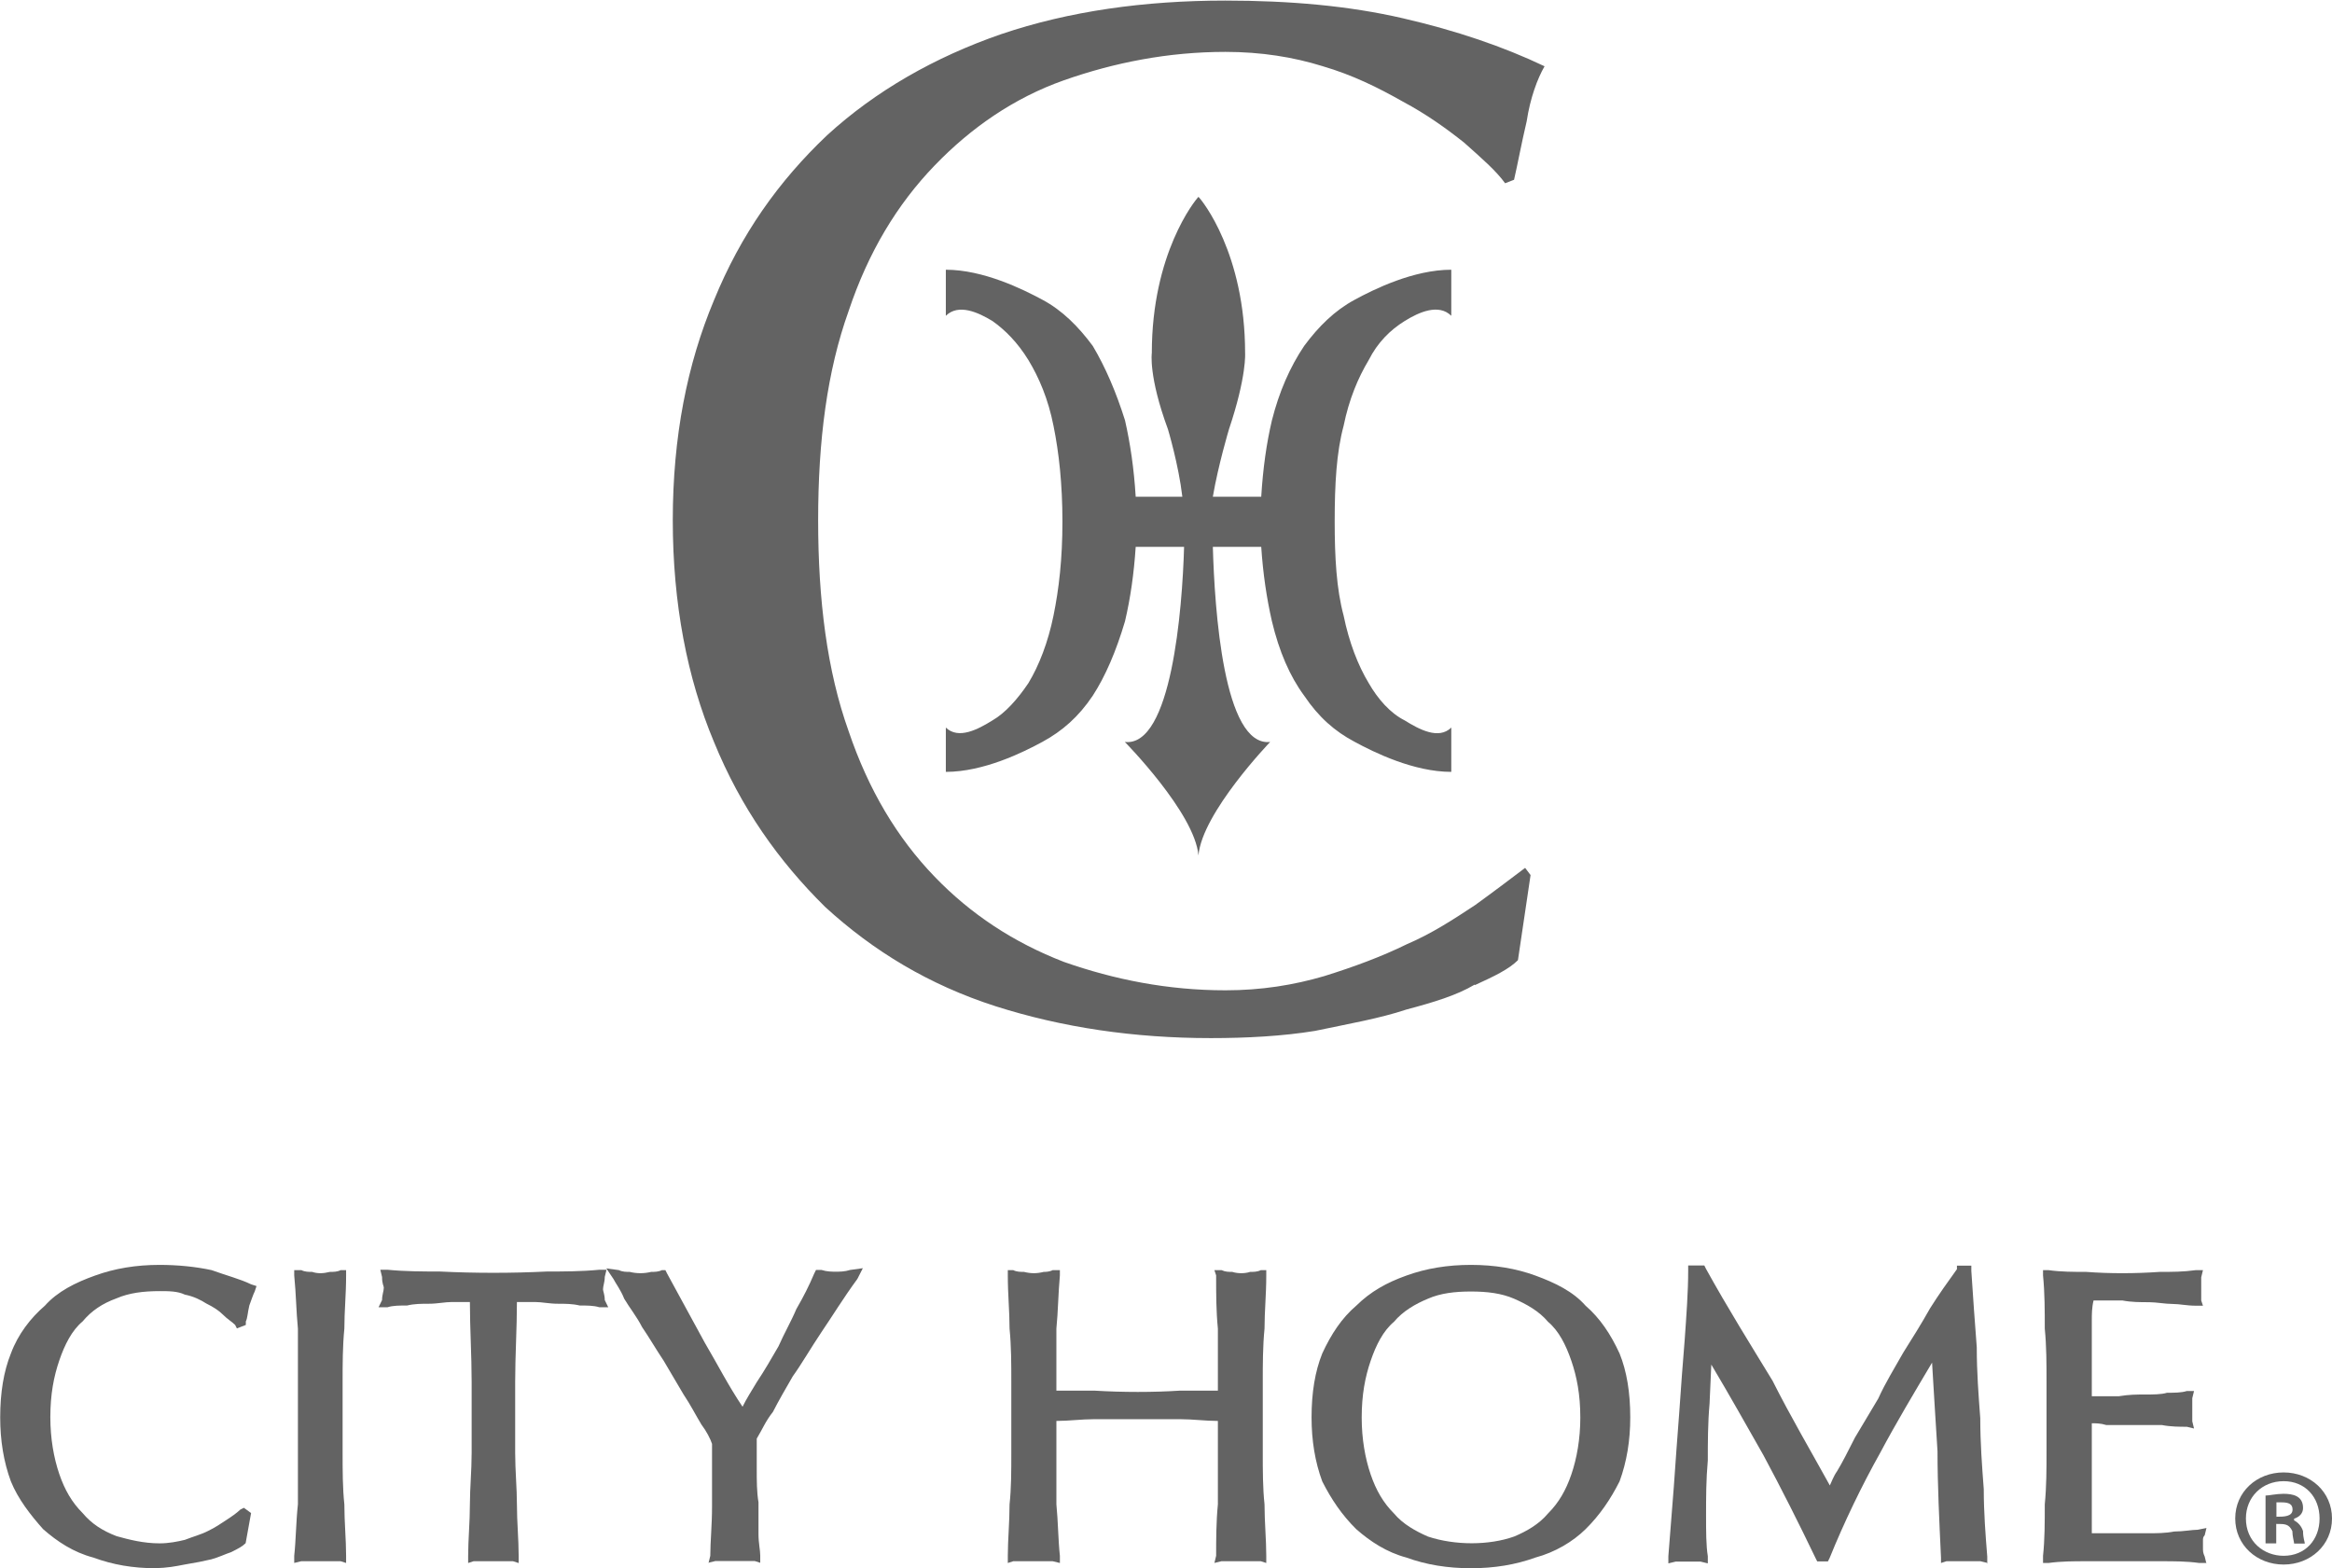 <?xml version="1.0" encoding="UTF-8"?>
<svg id="_レイヤー_2" data-name="レイヤー 2" xmlns="http://www.w3.org/2000/svg" viewBox="0 0 120 80.7">
  <defs>
    <style>
      .cls-1 {
        fill: #636363;
      }
    </style>
  </defs>
  <g id="_レイヤー_1-2" data-name="レイヤー 1">
    <g id="logo-cityhome">
      <g>
        <path class="cls-1" d="M11.82,79.6h0c-.28.18-.65.27-1.02.37-.37.09-.83.18-1.29.27s-1.02.18-1.48.18c-1.2,0-2.22-.18-3.14-.55-.92-.27-1.75-.73-2.49-1.37-.65-.73-1.2-1.46-1.57-2.37-.37-1-.65-2.01-.65-3.19s.28-2.28.65-3.2c.37-.91.92-1.73,1.66-2.37.65-.64,1.48-1.19,2.49-1.46,1.02-.37,2.03-.55,3.23-.55.92,0,1.75.09,2.58.27.74.18,1.48.46,2.03.73-.09.18-.18.46-.28.82-.09.27-.09.55-.18.82h-.09c-.18-.18-.37-.37-.65-.55-.18-.18-.55-.46-.83-.64-.37-.18-.74-.37-1.2-.46-.37-.18-.83-.18-1.38-.18-.83,0-1.66.09-2.31.37-.74.28-1.38.73-1.94,1.28-.46.55-.92,1.19-1.2,2.1-.28.82-.46,1.83-.46,3.01s.18,2.19.46,3.01c.28.82.74,1.55,1.2,2.1.55.55,1.2.91,1.94,1.19.65.27,1.48.46,2.31.46.55,0,1.02-.09,1.38-.18.46-.18.83-.27,1.2-.46.37-.18.74-.37,1.02-.64.28-.18.55-.37.74-.46l.09.09-.18,1.19c-.18.09-.37.27-.65.37Z"/>
        <path class="cls-1" d="M8.03,80.7h0c-1.2,0-2.22-.18-3.23-.55-1.02-.27-1.85-.82-2.58-1.46-.65-.73-1.29-1.55-1.66-2.46-.37-1-.55-2.1-.55-3.29,0-1.28.18-2.37.55-3.29.37-1,1.02-1.83,1.75-2.46.65-.73,1.57-1.19,2.58-1.55,1.02-.37,2.12-.55,3.32-.55.92,0,1.85.09,2.68.27.74.27,1.48.46,2.03.73l.28.09-.09.27c-.09.18-.18.46-.28.73-.09.37-.09.64-.18.82v.18l-.46.18-.09-.18c-.18-.18-.37-.27-.65-.55-.18-.18-.46-.37-.83-.55-.28-.18-.65-.37-1.11-.46-.37-.18-.83-.18-1.29-.18-.83,0-1.57.09-2.22.37-.74.27-1.29.64-1.75,1.19-.55.46-.92,1.19-1.2,2.01-.28.82-.46,1.73-.46,2.92,0,1.1.18,2.1.46,2.92.28.82.65,1.46,1.2,2.01.46.55,1.02.91,1.75,1.19.65.18,1.38.37,2.22.37.46,0,.92-.09,1.29-.18.46-.18.83-.27,1.2-.46.37-.18.65-.37.92-.55.28-.18.55-.37.74-.55l.18-.09.37.27-.28,1.55c-.18.18-.37.27-.74.46-.28.09-.65.27-1.02.37-.37.09-.83.18-1.38.27-.46.09-.92.18-1.48.18ZM8.22,65.64h0c-1.11,0-2.22.18-3.14.55-.92.27-1.75.73-2.4,1.37-.74.64-1.2,1.37-1.66,2.28-.28.91-.55,1.92-.55,3.1,0,1.1.28,2.19.55,3.1.46.82.92,1.64,1.57,2.19.74.64,1.48,1.1,2.4,1.46.92.27,1.94.46,3.05.46.46,0,.92-.09,1.48-.18.46-.09.83-.18,1.2-.27.46-.09.74-.18,1.02-.37.18-.09.37-.18.46-.18l.09-.73c-.09.09-.18.18-.28.27-.37.18-.65.37-1.02.55-.37.18-.83.37-1.29.55-.46.09-.92.18-1.48.18-.83,0-1.66-.18-2.4-.46-.83-.27-1.48-.73-2.03-1.28-.55-.55-1.02-1.37-1.29-2.19-.28-.91-.46-1.92-.46-3.1s.18-2.28.46-3.1c.28-.91.74-1.64,1.29-2.19.55-.64,1.29-1.1,2.03-1.37.74-.27,1.57-.37,2.4-.37.55,0,1.02.09,1.48.18.46.18.83.37,1.2.55.37.18.65.37.92.64.18.09.28.18.37.27,0-.09.09-.27.09-.46.09-.27.09-.46.18-.64-.55-.18-1.11-.37-1.75-.55-.74-.18-1.57-.27-2.49-.27Z"/>
        <path class="cls-1" d="M15.6,68.38h0c-.09-.91-.09-1.83-.18-2.74.18.09.37.09.55.09h1.02c.18,0,.37,0,.55-.09,0,.91-.09,1.83-.09,2.74-.09.91-.09,1.83-.09,2.74v3.65c0,.91,0,1.83.09,2.65,0,.91.09,1.83.09,2.74-.37-.09-.65-.09-1.02-.09s-.74,0-1.11.09c.09-.91.09-1.83.18-2.74v-9.04Z"/>
        <path class="cls-1" d="M15.14,80.43h0v-.37c.09-.82.09-1.73.19-2.65v-9.04c-.09-.91-.09-1.74-.19-2.74v-.27h.37c.18.09.37.09.55.09.28.09.55.09.92,0,.18,0,.37,0,.55-.09h.28v.27c0,1-.09,1.83-.09,2.74-.09.91-.09,1.83-.09,2.74v3.65c0,.91,0,1.83.09,2.65,0,.91.09,1.83.09,2.65v.37l-.28-.09h-2.03l-.37.09ZM16.52,79.79h.74c-.09-.73-.09-1.55-.09-2.28-.09-.91-.09-1.83-.09-2.74v-3.65c0-.91,0-1.83.09-2.74,0-.82,0-1.55.09-2.37h-.18c-.37.09-.74.09-1.11,0h-.18c0,.82,0,1.55.09,2.37v9.13c-.09.73-.09,1.55-.09,2.28h.74Z"/>
        <path class="cls-1" d="M24.46,66.73h-1.2c-.37,0-.74.09-1.2.09-.37,0-.74,0-1.2.09-.37,0-.65,0-1.02.09.09-.28.19-.46.19-.73,0-.09-.09-.37-.19-.64,1.02.09,1.94.09,2.77.09h5.54c.83,0,1.75,0,2.77-.09-.09.27-.18.55-.18.73s.09.37.18.64c-.37-.09-.65-.09-1.01-.09-.37-.09-.83-.09-1.2-.09-.46,0-.83-.09-1.2-.09h-1.2c0,1.46-.09,2.92-.09,4.38v3.65c0,.91.09,1.83.09,2.74,0,.82.09,1.73.09,2.65-.28-.09-.65-.09-1.02-.09s-.74,0-1.02.09c0-.91.09-1.83.09-2.65,0-.91.09-1.83.09-2.74v-3.65c0-1.46-.09-2.92-.09-4.38Z"/>
        <path class="cls-1" d="M26.68,80.43h0l-.28-.09h-2.03l-.28.09v-.37c0-.82.09-1.73.09-2.65,0-.82.09-1.73.09-2.65v-3.65c0-1.37-.09-2.74-.09-4.11h-.92c-.37,0-.74.09-1.2.09-.37,0-.74,0-1.11.09-.37,0-.74,0-1.01.09h-.46l.18-.37c0-.28.09-.46.09-.64,0-.09-.09-.18-.09-.55l-.09-.37h.37c.92.09,1.85.09,2.68.09,1.85.09,3.69.09,5.54,0,.83,0,1.75,0,2.68-.09h.37l-.09.37c0,.27-.09.46-.09.64,0,.09.09.27.09.55l.18.37h-.46c-.28-.09-.65-.09-1.01-.09-.37-.09-.74-.09-1.11-.09-.46,0-.83-.09-1.2-.09h-.92c0,1.37-.09,2.74-.09,4.11v3.65c0,.91.09,1.83.09,2.65,0,.91.09,1.83.09,2.65v.37ZM25.38,79.79h.74c0-.73-.09-1.55-.09-2.28,0-.91-.09-1.83-.09-2.74v-3.65c0-1.46.09-2.92.09-4.38v-.27h1.48c.37,0,.83.09,1.2.09s.83,0,1.2.09h.65c-.09-.09-.09-.18-.09-.27,0-.18.09-.27.09-.46-.83.09-1.66.09-2.4.09-1.85.09-3.69.09-5.54,0-.74,0-1.57,0-2.4-.09,0,.18.09.27.09.37,0,.18,0,.27-.09.37h.65c.37-.09.83-.09,1.2-.09s.83-.09,1.2-.09h1.48v.27c0,1.46.09,2.92.09,4.38v3.65c0,.91-.09,1.83-.09,2.74,0,.73-.09,1.55-.09,2.28h.74Z"/>
        <path class="cls-1" d="M36.37,73.12h0c-.28-.46-.65-.91-.92-1.46-.37-.55-.74-1.19-1.11-1.73-.37-.64-.74-1.19-1.02-1.73-.37-.64-.65-1.1-.92-1.55-.28-.46-.46-.73-.65-1,.18.09.37.09.65.09h1.11c.18,0,.37,0,.65-.09.65,1.28,1.29,2.47,1.94,3.65.65,1.19,1.29,2.37,2.03,3.65.37-.55.74-1.1,1.11-1.64.28-.64.65-1.28,1.01-1.83.37-.64.74-1.28,1.02-1.92.37-.64.65-1.28.92-1.92.37.09.65.09.83.09s.46,0,.83-.09c-.65,1-1.29,2.01-1.85,2.83-.55.82-1.01,1.55-1.38,2.19-.46.73-.83,1.28-1.11,1.83-.28.55-.55,1.1-.83,1.46v1.64c0,.64,0,1.19.09,1.83v1.55c.09.46.09.82.09,1.19-.28-.09-.65-.09-1.01-.09s-.74,0-1.11.09c.09-.73.18-1.64.18-2.65v-3.29c-.09-.27-.28-.64-.55-1.1Z"/>
        <path class="cls-1" d="M36.46,80.43h0l.09-.37c0-.73.09-1.55.09-2.56v-3.2c-.09-.27-.28-.64-.55-1-.28-.46-.55-1-.92-1.55l-1.02-1.73c-.37-.55-.74-1.19-1.11-1.73-.28-.55-.65-1-.92-1.46-.18-.46-.46-.82-.55-1.01l-.37-.55.65.09c.18.09.37.09.55.09.37.09.74.09,1.11,0,.18,0,.37,0,.55-.09h.18l.09.18c.65,1.19,1.29,2.37,1.94,3.56.65,1.1,1.2,2.19,1.94,3.29.18-.37.46-.82.74-1.28.37-.55.74-1.19,1.11-1.83.28-.64.65-1.28.92-1.92.37-.64.65-1.19.92-1.83l.09-.18h.28c.28.09.55.09.74.09s.46,0,.74-.09l.65-.09-.28.55c-.74,1.01-1.29,1.92-1.85,2.74-.55.82-1.02,1.64-1.48,2.28-.37.64-.74,1.28-1.02,1.83-.37.46-.55.91-.83,1.37v1.55c0,.64,0,1.19.09,1.73v1.64c0,.46.09.82.09,1.1v.37l-.28-.09h-2.03l-.37.09ZM37.85,79.79h.74c0-.18-.09-.46-.09-.82v-1.55c-.09-.64-.09-1.19-.09-1.73v-1.73l.09-.09c.18-.46.46-.91.74-1.46.37-.55.74-1.19,1.11-1.83.46-.73.92-1.46,1.48-2.28.46-.64.92-1.46,1.48-2.28-.28.09-.55,0-.92,0-.28.55-.55,1.1-.83,1.64-.37.64-.65,1.28-1.02,1.92-.37.64-.74,1.28-1.11,1.83-.37.64-.74,1.19-1.02,1.73l-.28.37-.18-.46c-.74-1.28-1.48-2.46-2.12-3.65-.65-1.1-1.2-2.28-1.85-3.47-.18.09-.28.09-.37.09-.46.09-.83.09-1.29,0,.09.18.18.37.28.55.28.37.65.91.92,1.46.37.55.74,1.1,1.11,1.73l1.01,1.73c.37.55.65,1.1.92,1.55s.46.82.65,1v3.47c0,.82,0,1.64-.09,2.28h.74Z"/>
        <path class="cls-1" d="M62.95,68.38h0c0-.91-.09-1.83-.18-2.74.18.09.37.09.55.09h1.01c.18,0,.37,0,.55-.09,0,.91-.09,1.83-.09,2.74-.09.91-.09,1.83-.09,2.74v3.65c0,.91,0,1.83.09,2.65,0,.91.09,1.83.09,2.74-.28-.09-.65-.09-1.02-.09s-.74,0-1.11.09c.09-.91.18-1.83.18-2.74v-4.56c-.74,0-1.48,0-2.21-.09h-4.43c-.74.09-1.48.09-2.21.09v4.56c.09.91.09,1.83.18,2.74-.37-.09-.74-.09-1.11-.09s-.65,0-1.01.09c0-.91.09-1.83.09-2.74.09-.82.09-1.73.09-2.65v-3.65c0-.91,0-1.83-.09-2.74,0-.91-.09-1.83-.09-2.74.18.09.37.09.55.09h1.02c.18,0,.37,0,.55-.09-.09.91-.09,1.83-.18,2.74v3.47h2.21c.74.09,1.48.09,2.22.09s1.48,0,2.21-.09h2.21v-3.47Z"/>
        <path class="cls-1" d="M62.49,80.43h0l.09-.37c0-.82,0-1.73.09-2.65v-4.29c-.65,0-1.29-.09-1.94-.09h-4.43c-.65,0-1.29.09-1.94.09v4.29c.09.91.09,1.83.18,2.65v.37l-.37-.09h-2.03l-.28.09v-.37c0-.82.09-1.73.09-2.65.09-.82.09-1.73.09-2.65v-3.65c0-.91,0-1.83-.09-2.74,0-.91-.09-1.74-.09-2.74v-.27h.28c.18.09.37.09.55.09.37.09.65.09,1.02,0,.09,0,.28,0,.46-.09h.37v.27c-.09,1-.09,1.83-.18,2.74v3.19h1.94c1.48.09,3.05.09,4.43,0h1.94v-3.19c-.09-.91-.09-1.74-.09-2.74l-.09-.27h.37c.19.09.37.09.55.09.28.09.65.09.92,0,.18,0,.37,0,.55-.09h.28v.27c0,1-.09,1.83-.09,2.74-.09.91-.09,1.83-.09,2.74v3.65c0,.91,0,1.83.09,2.65,0,.91.09,1.83.09,2.65v.37l-.28-.09h-2.03l-.37.09ZM53.17,79.79h.83c-.09-.73-.09-1.55-.18-2.28v-4.93h2.49c1.38-.09,3.05-.09,4.43,0h2.49v4.93c-.09.73-.09,1.55-.09,2.28h1.48c0-.73-.09-1.55-.09-2.28,0-.91-.09-1.83-.09-2.74v-3.65c0-.91.09-1.83.09-2.74,0-.82.09-1.55.09-2.37h-.19c-.37.09-.74.09-1.11,0h-.18c0,.82,0,1.55.09,2.37v3.74h-2.49c-1.38.09-3.05.09-4.43,0h-2.49v-3.74c.09-.82.09-1.55.18-2.37h-.28c-.37.09-.74.09-1.11,0h-.18c.09.82.09,1.55.09,2.37.09.91.09,1.83.09,2.74v3.65c0,.91,0,1.83-.09,2.74,0,.73,0,1.55-.09,2.28h.74Z"/>
        <path class="cls-1" d="M68.31,69.74h0c.37-.91.92-1.73,1.66-2.37.65-.64,1.48-1.19,2.49-1.46,1.02-.37,2.03-.55,3.23-.55s2.22.18,3.23.55c1.01.27,1.85.82,2.49,1.46.74.64,1.29,1.46,1.66,2.37.37.91.55,2.01.55,3.2s-.18,2.19-.55,3.19c-.37.91-.92,1.73-1.66,2.37-.65.64-1.48,1.1-2.49,1.37-1.02.37-2.03.55-3.23.55s-2.21-.18-3.23-.55c-1.01-.27-1.85-.73-2.49-1.37-.74-.64-1.29-1.46-1.66-2.37-.37-1-.55-2.01-.55-3.19s.19-2.28.55-3.2ZM81.14,69.93h0c-.28-.91-.74-1.55-1.29-2.1-.46-.55-1.11-1-1.85-1.28-.74-.27-1.48-.37-2.31-.37s-1.57.09-2.31.37c-.74.28-1.38.73-1.85,1.28-.55.55-1.02,1.19-1.29,2.1-.28.82-.46,1.83-.46,3.01s.18,2.19.46,3.01c.28.82.74,1.55,1.29,2.1.46.55,1.11.91,1.85,1.19.74.27,1.48.46,2.31.46s1.57-.18,2.31-.46c.74-.27,1.38-.64,1.85-1.19.55-.55,1.02-1.28,1.29-2.1.28-.82.46-1.83.46-3.01s-.18-2.19-.46-3.01Z"/>
        <path class="cls-1" d="M75.69,80.7h0c-1.2,0-2.31-.18-3.32-.55-1.01-.27-1.85-.82-2.58-1.46-.74-.73-1.29-1.55-1.75-2.46-.37-1-.55-2.1-.55-3.29,0-1.28.18-2.37.55-3.29.46-1,1.01-1.83,1.75-2.46.74-.73,1.57-1.19,2.58-1.55,1.02-.37,2.12-.55,3.32-.55s2.31.18,3.32.55c1.01.37,1.94.82,2.58,1.55.74.64,1.29,1.46,1.75,2.46.37.91.55,2.01.55,3.29,0,1.19-.18,2.28-.55,3.29-.46.91-1.01,1.73-1.75,2.46-.65.64-1.57,1.19-2.58,1.46-1.02.37-2.12.55-3.32.55ZM75.69,65.64h0c-1.11,0-2.21.18-3.14.55-.92.27-1.75.73-2.4,1.37-.74.64-1.2,1.37-1.57,2.28-.37.91-.55,1.92-.55,3.1,0,1.1.18,2.19.55,3.1.37.82.83,1.64,1.57,2.19.65.64,1.48,1.1,2.4,1.46.92.27,2.03.46,3.14.46s2.22-.18,3.14-.46c.92-.37,1.75-.82,2.4-1.46.74-.55,1.2-1.37,1.57-2.19.37-.91.55-2.01.55-3.1,0-1.19-.18-2.19-.55-3.1-.37-.91-.83-1.64-1.57-2.28-.65-.64-1.48-1.1-2.4-1.37-.92-.37-2.03-.55-3.14-.55ZM75.69,79.97h0c-.83,0-1.66-.18-2.4-.46-.74-.27-1.48-.73-2.03-1.28-.55-.55-.92-1.37-1.29-2.19-.28-.91-.46-1.92-.46-3.1s.18-2.28.46-3.1c.37-.91.74-1.64,1.29-2.19.55-.64,1.29-1.1,2.03-1.37,1.48-.55,3.32-.55,4.8,0,.74.27,1.48.73,2.03,1.37.55.55.92,1.28,1.29,2.19.28.82.46,1.92.46,3.1s-.18,2.19-.46,3.1c-.37.82-.74,1.64-1.29,2.19-.55.55-1.29,1-2.03,1.28-.74.27-1.57.46-2.4.46ZM75.69,66.46h0c-.83,0-1.57.09-2.21.37-.65.27-1.29.64-1.75,1.19-.55.46-.92,1.19-1.2,2.01-.28.82-.46,1.73-.46,2.92,0,1.1.18,2.1.46,2.92.28.82.65,1.46,1.2,2.01.46.55,1.11.91,1.75,1.19,1.38.46,3.14.46,4.43,0,.65-.27,1.29-.64,1.75-1.19.55-.55.92-1.19,1.2-2.01s.46-1.83.46-2.92c0-1.19-.18-2.1-.46-2.92-.28-.82-.65-1.55-1.2-2.01-.46-.55-1.11-.91-1.75-1.19-.65-.28-1.38-.37-2.22-.37Z"/>
        <path class="cls-1" d="M90.92,71.21h0c1.11,1.83,2.12,3.83,3.23,5.75.09-.27.37-.64.65-1.1.19-.55.55-1.1.92-1.73.28-.64.74-1.37,1.11-2.1.46-.73.92-1.55,1.38-2.28.46-.73.92-1.55,1.38-2.28.46-.73.92-1.46,1.29-2.1h.28c.09,1.37.19,2.65.28,3.93,0,1.28.09,2.46.18,3.74.09,1.19.09,2.37.18,3.56,0,1.19.09,2.37.18,3.56-.18-.09-.28-.09-.46-.09h-.92c-.18,0-.37,0-.46.09-.09-1.92-.18-3.74-.18-5.48-.09-1.73-.18-3.56-.37-5.39-1.11,1.83-2.12,3.56-3.14,5.29-.92,1.73-1.75,3.56-2.59,5.48h-.18c-.83-1.73-1.75-3.56-2.68-5.29-1.02-1.73-2.03-3.56-3.14-5.48-.09.91-.09,1.83-.18,2.83,0,1-.09,2.01-.09,3.01-.09,1-.09,1.92-.09,2.83s0,1.55.09,2.19c-.28-.09-.46-.09-.74-.09s-.46,0-.74.09c.09-1.19.18-2.37.28-3.65.09-1.28.18-2.56.28-3.83.09-1.28.18-2.46.28-3.74.09-1.28.18-2.37.18-3.56h.37c1.2,2.01,2.31,3.93,3.42,5.84Z"/>
        <path class="cls-1" d="M102.28,80.43h0l-.37-.09h-1.75l-.28.09v-.27c-.09-1.92-.18-3.74-.18-5.48-.09-1.46-.19-3.01-.28-4.56-.92,1.55-1.85,3.1-2.68,4.66-.92,1.64-1.85,3.56-2.59,5.39l-.09.18h-.55l-.09-.18c-.83-1.73-1.75-3.56-2.68-5.29-.83-1.46-1.75-3.1-2.68-4.66l-.09,2.01c-.09,1-.09,2.01-.09,2.92-.09,1-.09,1.92-.09,2.83,0,.82,0,1.55.09,2.1v.37l-.37-.09h-1.29l-.37.09v-.37c.09-1.1.18-2.28.28-3.56.09-1.28.18-2.56.28-3.83.09-1.28.18-2.56.28-3.74.09-1.28.18-2.47.18-3.56v-.27h.83l.09.18c1.11,2.01,2.31,3.93,3.42,5.75.92,1.83,1.94,3.56,2.95,5.39.09-.18.18-.46.37-.73.28-.46.55-1,.92-1.73l1.2-2.01c.37-.82.83-1.55,1.29-2.37.46-.73.92-1.46,1.38-2.28.46-.73.92-1.37,1.38-2.01v-.18h.74v.27c.09,1.37.18,2.65.28,3.93,0,1.28.09,2.46.18,3.65,0,1.28.09,2.46.18,3.65,0,1.19.09,2.37.18,3.47v.37ZM86.86,79.79h.37v-1.83c0-.91,0-1.83.09-2.83,0-1,0-2.01.09-3.01l.18-3.1h.46l.09.18c1.02,1.83,2.12,3.65,3.14,5.39.83,1.64,1.66,3.38,2.49,5.02.74-1.83,1.57-3.56,2.49-5.11.92-1.73,2.03-3.56,3.05-5.29l.09-.18h.46v.27c.18,1.83.28,3.65.37,5.39,0,1.64.09,3.38.09,5.11h1.38c-.09-1-.18-2.1-.18-3.2-.09-1.19-.18-2.37-.18-3.56-.09-1.28-.09-2.46-.19-3.74-.09-1.1-.18-2.28-.18-3.47-.37.55-.74,1.19-1.2,1.83-.46.73-.92,1.46-1.38,2.19-.46.82-.83,1.55-1.29,2.28l-1.2,2.1c-.37.64-.65,1.28-.92,1.73-.28.46-.46.91-.55,1.19l-.28.46-.28-.46c-1.02-1.92-2.12-3.93-3.23-5.84-1.02-1.83-2.12-3.65-3.23-5.57-.09,1-.09,2.1-.18,3.2-.09,1.28-.18,2.56-.28,3.83-.09,1.28-.19,2.56-.28,3.74-.09,1.19-.18,2.28-.18,3.29h.37Z"/>
        <path class="cls-1" d="M105.51,68.38h0c0-.91,0-1.83-.09-2.74.65.09,1.29.09,1.94.09h3.79c.65,0,1.29,0,1.85-.09v1.28c-.37,0-.83-.09-1.2-.09s-.74-.09-1.2-.09c-.37,0-.83,0-1.38-.09h-1.75c0,.46-.09.91-.09,1.28v4.2h1.66c.55-.09,1.02-.09,1.38-.09.46,0,.83-.09,1.11-.09.37,0,.74,0,1.02-.09,0,.27-.09.46-.09.73,0,.18.09.37.09.55-.37,0-.83,0-1.29-.09h-2.86c-.37,0-.74-.09-1.02-.09v6.21h3.14c.46,0,1.02,0,1.48-.09.46,0,.83-.09,1.2-.18-.09.18-.09.27-.09.37v.37c0,.18,0,.37.09.55-.65-.09-1.29-.09-1.94-.09h-3.88c-.65,0-1.29,0-1.94.09.09-.91.09-1.83.09-2.74.09-.91.09-1.83.09-2.74v-3.56c0-.91,0-1.83-.09-2.74Z"/>
        <path class="cls-1" d="M113.54,80.43h-.37c-.65-.09-1.29-.09-1.94-.09h-3.88c-.65,0-1.29,0-1.94.09h-.28v-.37c.09-.82.09-1.73.09-2.65.09-.91.09-1.83.09-2.74v-3.56c0-.91,0-1.83-.09-2.74,0-.91,0-1.83-.09-2.74v-.27h.28c.65.09,1.29.09,1.94.09,1.2.09,2.49.09,3.79,0,.65,0,1.2,0,1.85-.09h.37l-.09.37v1.19l.09.27h-.37c-.46,0-.83-.09-1.2-.09s-.83-.09-1.2-.09c-.46,0-.92,0-1.38-.09h-1.48c-.09.37-.09.73-.09,1v3.93h1.38c.55-.09.92-.09,1.38-.09.37,0,.83,0,1.11-.09.37,0,.74,0,1.02-.09h.37l-.09.37v1.19l.09.37-.37-.09c-.37,0-.83,0-1.29-.09h-2.86c-.28-.09-.55-.09-.74-.09v5.66h2.86c.46,0,.92,0,1.38-.09.46,0,.92-.09,1.2-.09l.46-.09-.09.37c-.09.09-.09.18-.09.27v.37c0,.18,0,.27.09.46l.09.37ZM105.69,65.91h0c.09.82.09,1.64.09,2.47.09.91.09,1.83.09,2.74v3.56c0,.91,0,1.83-.09,2.74,0,.82,0,1.64-.09,2.37h7.11v-.55c-.28.09-.55.09-.83.09-.46.09-.92.09-1.48.09h-3.32l-.09-.18v-6.57h.28c.28,0,.65,0,1.02.09h2.86c.37.09.74.09,1.01.09v-.64h-.65c-.37.09-.74.09-1.2.09h-1.29c-.55.09-1.11.09-1.75.09h-.28v-4.47c0-.37.09-.82.09-1.28v-.27h2.03c.55.09,1.02.09,1.38.09.46.09.83.09,1.2.09.28,0,.65.09.92.09v-.73c-.55.09-1.02.09-1.57.09-1.2.09-2.59.09-3.79,0-.55,0-1.11,0-1.66-.09Z"/>
        <path class="cls-1" d="M75.88,50.67h0c-.92.55-2.12.91-3.51,1.28-1.38.46-2.95.73-4.71,1.1-1.66.27-3.51.37-5.35.37-3.97,0-7.66-.55-11.08-1.64-3.42-1.1-6.28-2.83-8.77-5.11-2.4-2.37-4.34-5.11-5.72-8.49-1.38-3.29-2.12-7.12-2.12-11.41s.74-8.03,2.12-11.32c1.38-3.38,3.32-6.12,5.82-8.49,2.49-2.28,5.54-4.02,8.95-5.2,3.51-1.19,7.39-1.73,11.54-1.73,3.32,0,6.37.27,9.14.91,2.77.64,5.17,1.46,7.29,2.47-.37.64-.74,1.64-.92,2.83-.28,1.19-.46,2.19-.65,3.01l-.46.18c-.46-.64-1.2-1.28-2.12-2.1-.92-.73-1.94-1.46-3.14-2.1-1.29-.73-2.58-1.37-4.15-1.83-1.48-.46-3.14-.73-4.98-.73-2.95,0-5.72.55-8.31,1.46-2.58.91-4.8,2.46-6.65,4.38-1.94,2.01-3.42,4.47-4.43,7.49-1.11,3.1-1.57,6.66-1.57,10.77s.46,7.76,1.57,10.86c1.02,3.01,2.49,5.48,4.43,7.49,1.85,1.92,4.06,3.38,6.65,4.38,2.59.91,5.35,1.46,8.31,1.46,1.85,0,3.51-.27,5.08-.73,1.48-.46,2.95-1,4.25-1.64,1.29-.55,2.4-1.28,3.51-2.01,1.01-.73,1.85-1.37,2.58-1.92l.28.37-.65,4.38c-.46.46-1.2.82-2.21,1.28Z"/>
        <path class="cls-1" d="M70.43,18.53h0c.46-.91,1.11-1.55,1.85-2.01.74-.46,1.75-.91,2.4-.27v-2.37c-1.94,0-3.97,1-4.98,1.55-1.02.55-1.85,1.37-2.59,2.37-.74,1.1-1.29,2.37-1.66,3.83-.28,1.19-.46,2.47-.55,3.93h-2.49c.28-1.64.83-3.47.83-3.47.92-2.74.83-3.93.83-3.93,0-5.11-2.21-7.85-2.4-8.03-.18.18-2.4,2.92-2.4,8.03,0,0-.18,1.19.83,3.93,0,0,.55,1.83.74,3.47h-2.4c-.09-1.46-.28-2.74-.55-3.93-.46-1.46-1.01-2.74-1.66-3.83-.74-1-1.57-1.83-2.58-2.37-1.02-.55-3.05-1.55-4.98-1.55v2.37c.65-.64,1.66-.18,2.4.27.65.46,1.29,1.1,1.85,2.01.55.91,1.02,2.01,1.29,3.38.28,1.37.46,3.01.46,4.93s-.18,3.47-.46,4.84c-.28,1.37-.74,2.56-1.29,3.47-.55.82-1.2,1.55-1.85,1.92-.74.46-1.75,1-2.4.37v2.28c1.94,0,3.97-1,4.98-1.55,1.01-.55,1.85-1.28,2.58-2.37.65-1,1.2-2.28,1.66-3.83.28-1.19.46-2.46.55-3.83h2.49c-.09,3.2-.65,10.32-3.05,10.04,0,0,3.6,3.65,3.79,5.84.18-2.19,3.69-5.84,3.69-5.84-2.4.27-2.86-6.85-2.95-10.04h2.49c.09,1.37.28,2.65.55,3.83.37,1.55.92,2.83,1.66,3.83.74,1.1,1.57,1.83,2.59,2.37,1.01.55,3.05,1.55,4.98,1.55v-2.28c-.65.64-1.66.09-2.4-.37-.74-.37-1.38-1.1-1.85-1.92-.55-.91-1.01-2.1-1.29-3.47-.37-1.37-.46-3.01-.46-4.84,0-1.92.09-3.56.46-4.93.28-1.37.74-2.46,1.29-3.38Z"/>
        <path class="cls-1" d="M117.51,75.77h0c1.38,0,2.49,1,2.49,2.37s-1.11,2.37-2.49,2.37-2.49-1-2.49-2.37,1.11-2.37,2.49-2.37ZM117.51,80.06h0c1.11,0,1.85-.82,1.85-1.92s-.74-1.92-1.85-1.92-1.94.82-1.94,1.92c0,1.19.92,1.92,1.94,1.92ZM116.58,79.42h0v-2.46c.18,0,.55-.09.92-.09.46,0,1.01.09,1.01.73,0,.27-.18.46-.46.55v.09c.18.09.37.27.46.55,0,.37.09.55.09.64h-.55c0-.09-.09-.37-.09-.64-.18-.37-.37-.37-.83-.37v1h-.55ZM117.14,78.05h0c.37,0,.83,0,.83-.37,0-.27-.18-.37-.55-.37h-.28v.73Z"/>
      </g>
    </g>
  </g>
</svg>